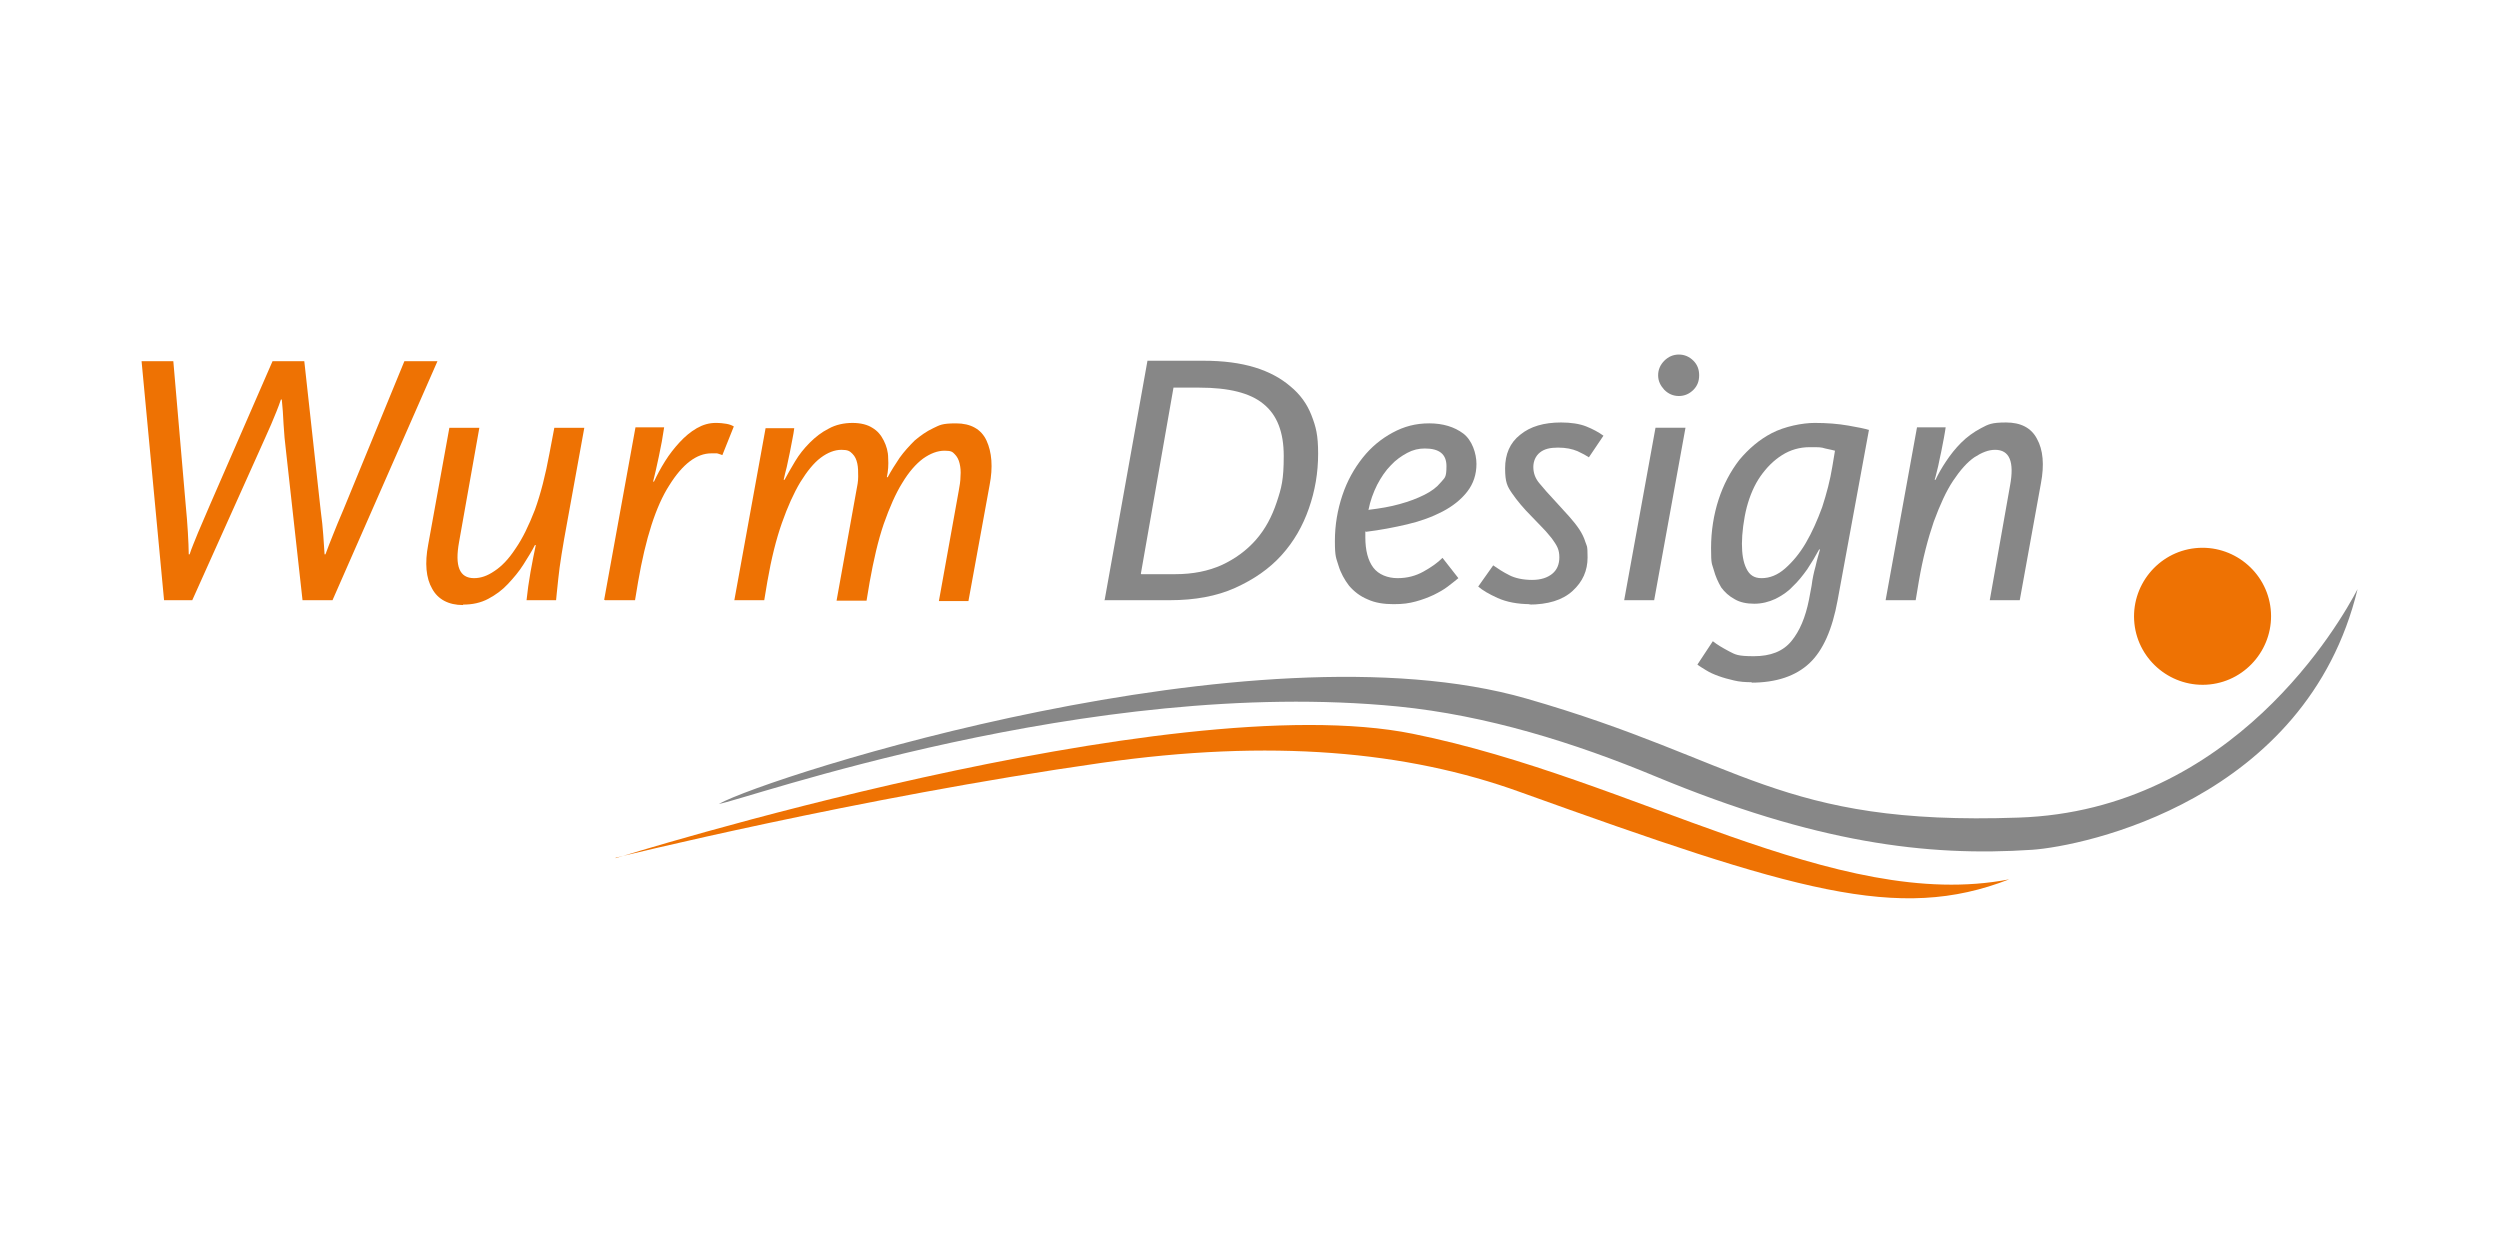 <?xml version="1.0" encoding="UTF-8"?>
<svg xmlns="http://www.w3.org/2000/svg" version="1.1" viewBox="0 0 566.9 283.5">
  <defs>
    <style>
      .cls-1, .cls-2 {
        fill: #878787;
      }

      .cls-1, .cls-3 {
        fill-rule: evenodd;
      }

      .cls-4, .cls-3 {
        fill: #ee7203;
      }
    </style>
  </defs>
  <!-- Generator: Adobe Illustrator 28.7.1, SVG Export Plug-In . SVG Version: 1.2.0 Build 142)  -->
  <g>
    <g id="Ebene_1">
      <g>
        <path class="cls-3" d="M139.6,194.5s55.3-13.7,110.1-21.5c38.5-5.5,69.3-2.7,95,6.6,62.6,22.5,85.7,29.6,110.9,19.8-39.3,7.6-84.8-22.8-135.2-33-55.2-11.2-180.8,28.2-180.8,28.2h0Z"/>
        <path class="cls-1" d="M163,182.3c5.3-.7,84-29,154-22.1,20.1,2,40,8.2,58.5,15.9,36.2,15,61.3,18.2,85.3,16.6,11.6-.8,62.2-11.2,73.8-59.1-3.8,7.3-28.1,50.2-76.9,51.8-54.5,1.9-62.4-12.9-111.6-27-61.6-17.7-171.7,17.6-183.1,23.9h0Z"/>
        <path class="cls-4" d="M37.1,136.1h6.5l15-33.4c1.1-2.4,2-4.5,2.9-6.5.8-1.9,1.6-3.8,2.2-5.6h.2c.2,1.8.3,3.6.4,5.6.1,1.9.3,4.1.6,6.5l3.7,33.4h6.8l23.8-54.2h-7.5l-13.8,33.6c-1,2.3-1.8,4.3-2.4,5.8-.6,1.5-1.2,3-1.7,4.4h-.2c-.1-1.4-.2-2.8-.3-4.4-.1-1.5-.3-3.5-.6-5.7l-3.7-33.7h-7.2l-14.2,32.6c-1,2.3-1.9,4.4-2.7,6.3-.8,2-1.5,3.6-1.9,4.9h-.2c0-1.4-.1-3-.2-5-.1-2-.3-4.1-.5-6.3l-2.8-32.5h-7.2l5.1,54.2h0Z"/>
        <path class="cls-4" d="M105,137.1c2.1,0,4-.4,5.7-1.3,1.7-.9,3.2-2,4.5-3.4,1.3-1.4,2.5-2.8,3.5-4.4,1-1.6,1.9-3,2.6-4.4h.2c-.4,1.8-.8,3.9-1.2,6.1-.4,2.3-.7,4.4-.9,6.4h6.7c0-.3.2-1.9.5-4.9.3-3,1-7.3,2-12.7l3.9-21.5h-6.8l-1.1,5.8c-.9,4.9-2,9.2-3.3,12.8-1.4,3.6-2.8,6.5-4.4,8.8-1.5,2.3-3.1,4-4.8,5.1-1.6,1.1-3.1,1.6-4.6,1.6-3.3,0-4.4-2.7-3.4-8.2l4.6-25.9h-6.8l-4.8,26.5c-.8,4.2-.5,7.6.9,10,1.3,2.4,3.7,3.7,7,3.7h0Z"/>
        <path class="cls-4" d="M137.2,136.1h6.8l.7-4.2c1.7-9.8,4-17.1,7.1-21.9,3-4.8,6.2-7.2,9.5-7.2s1,0,1.4.1c.4,0,.8.2,1.1.3l2.6-6.5c-.5-.3-1.1-.5-1.7-.6-.6-.1-1.4-.2-2.4-.2-1.5,0-2.9.4-4.3,1.2-1.4.8-2.7,1.9-3.9,3.2-1.2,1.3-2.3,2.7-3.3,4.3-1,1.6-1.8,3.1-2.5,4.6h-.2c.4-1.5.8-3.4,1.3-5.7.5-2.3.9-4.5,1.2-6.6h-6.5l-7.1,39.1h0Z"/>
        <path class="cls-4" d="M166.5,136.1h6.8l.7-4.2c.9-5.2,2-9.6,3.3-13.3,1.3-3.7,2.7-6.8,4.2-9.3,1.5-2.4,3-4.3,4.6-5.5,1.6-1.2,3.2-1.8,4.7-1.8s1.9.3,2.5.9.9,1.3,1.1,2.2c.2.9.2,1.9.2,3,0,1.1-.2,2.1-.4,3.1l-4.5,25h6.8l.7-4.2c.9-5,1.9-9.4,3.2-13.2,1.3-3.7,2.7-6.9,4.2-9.3,1.5-2.5,3.1-4.3,4.7-5.5,1.7-1.2,3.3-1.8,4.9-1.8s1.8.3,2.3.8c.5.5.9,1.2,1.1,2.1.2.8.3,1.8.2,2.9,0,1.1-.2,2.2-.4,3.3l-4.5,25h6.7l4.8-26.3c.8-4.1.5-7.5-.7-10.1-1.2-2.6-3.6-3.9-6.9-3.9s-3.7.4-5.2,1.1c-1.5.7-2.9,1.7-4.2,2.8-1.2,1.2-2.4,2.5-3.4,3.9-1,1.5-1.9,2.9-2.7,4.4h-.2c.3-1.4.4-2.8.3-4.3,0-1.5-.4-2.8-1-4-.6-1.2-1.4-2.2-2.6-2.9-1.1-.7-2.6-1.1-4.5-1.1s-3.8.4-5.4,1.3c-1.6.8-3,1.9-4.3,3.2-1.3,1.3-2.4,2.7-3.3,4.2-.9,1.5-1.7,2.9-2.4,4.2h-.2c.2-.9.4-1.8.7-2.9.2-1.1.5-2.2.7-3.3.2-1.1.4-2.1.6-3.1.2-.9.3-1.7.4-2.4h-6.5l-7.1,39.1h0Z"/>
        <path class="cls-2" d="M250.4,136.1h14.9c5.6,0,10.6-.9,14.8-2.8s7.7-4.3,10.5-7.4c2.8-3.1,4.8-6.6,6.2-10.6,1.4-4,2.1-8.1,2.1-12.4s-.5-6.1-1.5-8.7c-1-2.6-2.6-4.8-4.8-6.6-2.1-1.8-4.8-3.3-8.1-4.3-3.3-1-7.1-1.5-11.6-1.5h-12.7l-9.7,54.2h0ZM258.7,130.1l7.4-42.2h5.9c6.6,0,11.5,1.2,14.5,3.7,3.1,2.5,4.6,6.4,4.6,11.8s-.5,7.2-1.6,10.5c-1.1,3.3-2.6,6.1-4.7,8.5-2.1,2.4-4.7,4.3-7.7,5.7-3.1,1.4-6.6,2.1-10.6,2.1h-7.7Z"/>
        <path class="cls-2" d="M309.7,120.6c3.3-.4,6.4-1,9.4-1.7,3-.7,5.7-1.7,8-2.9,2.3-1.2,4.2-2.7,5.6-4.5,1.4-1.8,2.1-3.9,2.1-6.3s-1-5.4-3-6.9c-2-1.5-4.6-2.3-7.7-2.3s-5.7.7-8.3,2.1c-2.6,1.4-4.9,3.3-6.8,5.7-1.9,2.4-3.5,5.2-4.6,8.5-1.1,3.3-1.7,6.7-1.7,10.4s.3,3.8.8,5.5c.5,1.7,1.4,3.3,2.4,4.6,1.1,1.3,2.5,2.4,4.2,3.1,1.7.8,3.7,1.1,5.9,1.1s3.5-.2,5-.6c1.5-.4,2.8-.9,4.1-1.5,1.2-.6,2.3-1.2,3.2-1.9.9-.7,1.7-1.3,2.4-1.9l-3.6-4.6c-1.1,1.1-2.5,2.1-4.3,3.1-1.8,1-3.7,1.5-5.9,1.5s-4.3-.8-5.5-2.4c-1.2-1.6-1.8-3.9-1.8-6.9v-1.4h0ZM310.3,115.7c.4-2.1,1.1-4,2-5.8.9-1.7,1.9-3.2,3.1-4.4,1.1-1.2,2.4-2.1,3.7-2.8,1.3-.7,2.6-1,4-1,3.3,0,4.9,1.3,4.9,4s-.4,2.6-1.3,3.7c-.9,1.1-2.1,2-3.7,2.8-1.6.8-3.4,1.5-5.6,2.1-2.1.6-4.5,1-7,1.3h0Z"/>
        <path class="cls-2" d="M346.6,137.1c4.4,0,7.7-1,10-3.1,2.3-2.1,3.4-4.6,3.4-7.6s-.2-2.5-.5-3.5c-.3-1-.8-2-1.4-2.9s-1.4-1.9-2.2-2.8c-.9-1-1.9-2.1-3-3.3-1.7-1.8-3-3.3-3.9-4.4-.9-1.1-1.3-2.3-1.3-3.6s.5-2.5,1.5-3.3c1-.8,2.3-1.1,4.1-1.1s3.2.3,4.4.8c1.1.5,2,1,2.6,1.4l3.3-4.9c-1.1-.8-2.4-1.5-3.9-2.1-1.5-.6-3.5-.9-5.7-.9-3.9,0-7,.9-9.3,2.8-2.3,1.8-3.4,4.4-3.4,7.6s.5,4.1,1.6,5.7c1.1,1.6,2.6,3.4,4.4,5.2,1,1,1.8,1.9,2.6,2.7.8.8,1.4,1.6,2,2.3.5.7,1,1.4,1.3,2.1.3.7.4,1.4.4,2.2,0,1.5-.5,2.8-1.6,3.7-1.1.9-2.6,1.4-4.6,1.4s-3.9-.4-5.2-1.1c-1.4-.7-2.6-1.5-3.6-2.2l-3.4,4.8c.9.8,2.4,1.7,4.4,2.6,2,.9,4.5,1.4,7.5,1.4h0Z"/>
        <path class="cls-2" d="M368.3,136.1h6.8l7.1-39.1h-6.8l-7.1,39.1h0ZM380.7,89.8c1.3,0,2.4-.5,3.3-1.4.9-.9,1.3-2,1.3-3.3s-.4-2.4-1.3-3.3-2-1.4-3.3-1.4-2.4.5-3.3,1.4c-.9.9-1.4,2-1.4,3.3s.5,2.3,1.4,3.3c.9.9,2,1.4,3.3,1.4h0Z"/>
        <path class="cls-2" d="M397.1,154.8c5.7,0,10.1-1.5,13.2-4.4,3.1-2.9,5.2-7.7,6.4-14.3l7.1-38.6c-.9-.3-2.4-.6-4.7-1-2.3-.4-4.8-.6-7.6-.6s-6.8.8-9.7,2.3c-2.9,1.5-5.3,3.6-7.4,6.1-2,2.6-3.6,5.6-4.7,9-1.1,3.4-1.7,7.1-1.7,11s.2,3.4.6,4.9c.4,1.5,1,2.8,1.7,4,.8,1.1,1.8,2,3.1,2.7,1.2.7,2.7,1,4.4,1s3.3-.4,4.8-1.1c1.4-.7,2.8-1.6,3.9-2.8,1.2-1.1,2.3-2.5,3.3-3.9,1-1.5,1.9-3,2.7-4.5h.2c-.3,1.1-.7,2.4-1,3.8-.4,1.4-.7,2.8-.9,4.4l-.6,3.2c-.8,4-2.1,7.1-4,9.4-1.9,2.3-4.7,3.4-8.5,3.4s-4.2-.4-5.6-1.1c-1.5-.8-2.7-1.5-3.7-2.3l-3.5,5.3c.5.4,1.2.8,2,1.3.8.5,1.7.9,2.8,1.3,1.1.4,2.2.7,3.5,1,1.2.3,2.6.4,4.1.4h0ZM399.4,131.1c-1.6,0-2.7-.7-3.4-2.2-.7-1.4-1-3.3-1-5.6s.4-5.6,1.1-8.3c.7-2.6,1.7-5,3.1-7,1.4-2,3-3.6,4.9-4.8,1.9-1.2,4-1.8,6.3-1.8s2.5,0,3.5.3c1,.2,1.8.4,2.2.5l-.6,3.6c-.5,3.1-1.3,6.1-2.3,9.2-1.1,3-2.3,5.7-3.7,8.1-1.4,2.4-3,4.3-4.7,5.8-1.7,1.5-3.5,2.2-5.3,2.2h0Z"/>
        <path class="cls-2" d="M427.6,136.1h6.8l.7-4.2c.9-5.3,2.1-9.8,3.4-13.6,1.4-3.8,2.8-6.9,4.4-9.3,1.6-2.4,3.2-4.2,4.8-5.3,1.7-1.1,3.2-1.7,4.7-1.7,3.3,0,4.4,2.7,3.4,8.1l-4.6,26h6.8l4.8-26.5c.8-4.2.5-7.6-.9-10.1-1.3-2.5-3.7-3.7-7-3.7s-4,.4-5.7,1.3c-1.7.9-3.2,2-4.5,3.3-1.3,1.3-2.4,2.7-3.4,4.2-1,1.5-1.8,2.9-2.4,4.2h-.2c.3-.9.5-2,.8-3.1.2-1.1.5-2.3.7-3.3.2-1.1.4-2.1.6-3.1.2-1,.3-1.8.4-2.4h-6.5l-7.1,39.1h0Z"/>
        <path class="cls-3" d="M484,141.4c-.9-8.5,5.3-16.2,13.8-17.1,8.5-.9,16.2,5.3,17.1,13.8.9,8.5-5.3,16.2-13.8,17.1-8.5.9-16.2-5.3-17.1-13.8h0Z"/>
      </g>
    </g>
  </g>
</svg>